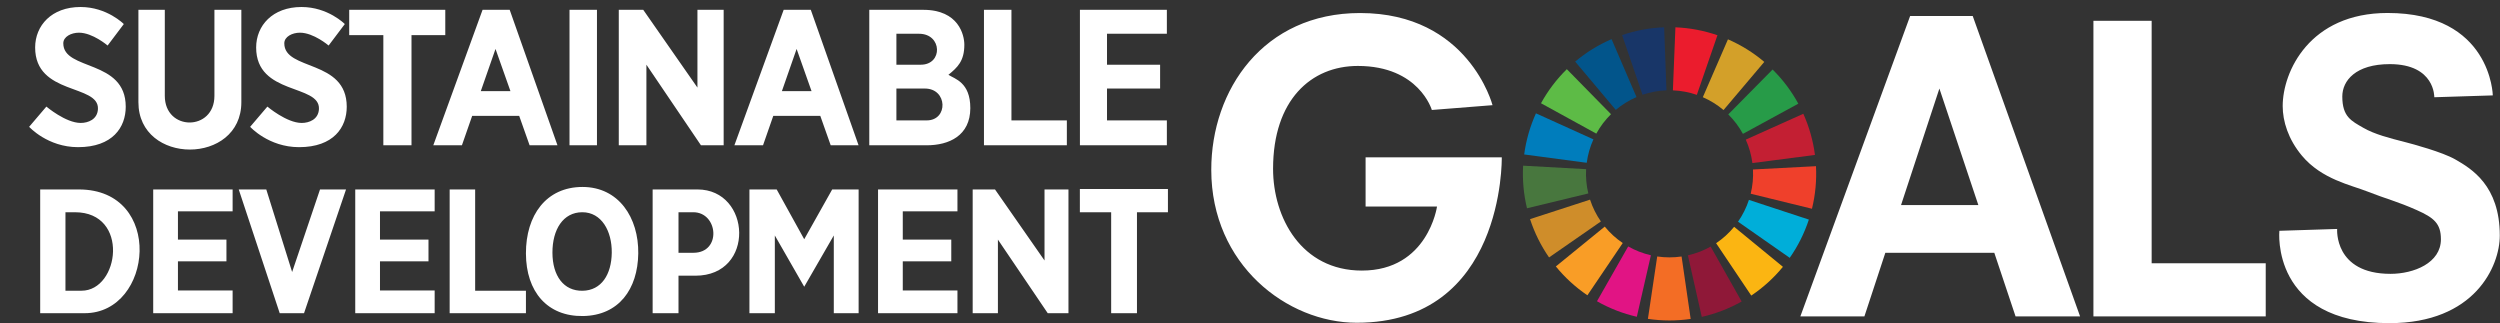 <svg fill="none" height="597" viewBox="0 0 4618 597" width="4618" xmlns="http://www.w3.org/2000/svg"><rect x="0" y="0" width="4618" height="597" fill="#333333" stroke="none"/><path d="m1994.73 349.151h162.67v42.898h-57.2v186.489h-47.67v-186.489h-57.8zm-372.82.811h146.69v40.395h-100.99v52.223h89.59v40.211h-89.59v53.74h100.99v42.007h-146.69zm174.81 0v228.576h46.61v-135.958l92.03 135.958h38.3v-228.576h-44.24v131.209l-91.44-131.209zm-966.114 0h47.089v187.047h93.81v41.529h-140.899zm-174.404 0h146.696v40.395h-100.997v52.223h89.596v40.211h-89.596v53.74h100.997v42.007h-146.696zm1338.618-331.834h160.6v44.226h-110.57v57.175h98.09v44.025h-98.09v58.837h110.57v45.99h-160.6zm-177.25 0h50.76v204.263h102.35v45.99h-153.11zm-211.84.004v250.244h105.99c41.29 0 80.53-17.669 80.64-68.594.09-47.836-28.85-54.064-40.45-61.591 16.86-13.778 29.41-25.393 29.41-55.606 0-17.651-10.32-64.453-75.8-64.453zm50.1 44.226h41.79c43.04 0 44.38 57.175 3.23 57.175h-45.02zm0 101.189h52.38c42.27-.226 43.85 58.849 3.53 58.849h-55.91zm-512.82-145.419v250.253h51.03v-148.852l100.77 148.852h41.93v-250.253h-48.44v143.652l-100.11-143.652zm-91.01 250.253v-250.253h50.71v250.253zm419.51-177.989 27.56 77.903h-54.73zm-23.91-72.259-91.02 250.244h52.87l18.95-54.339h86.85l19.23 54.339h51.48l-88.26-250.244zm-556.2 0-91.019 250.244h52.868l18.95-54.339h86.852l19.227 54.339h51.482l-88.262-250.244zm23.909 72.259 27.561 77.903h-54.727zm-270.251-72.264h177.47v46.801h-62.407v203.452h-52.006v-203.452h-63.057zm-8.126 26.325-29.903 39.651s-27.655-23.725-52.981-23.725c-14.141 0-28.889 7.295-28.889 19.668 0 51.229 115.348 29.017 115.348 117.159 0 37.8-24.126 74.633-88.131 74.633-56.366 0-90.314-37.582-90.314-37.582l31.854-37.376s35.608 30.226 63.382 30.226c13.554 0 30.913-6.323 31.854-25.676 2.262-46.575-115.999-24.999-115.999-113.712 0-40.401 30.264-74.79 83.82-74.79 49.05 0 79.959 31.526 79.959 31.526zm-195.934 305.509h50.882l47.742 152.482 51.51-152.482h48.056l-77.58 228.576h-44.915zm-158.004 0h146.695v40.395h-100.997v52.223h89.596v40.211h-89.596v53.74h100.997v42.007h-146.695zm-208.758-.004v228.579h82.21c126.503 0 147.511-228.579-10.748-228.579zm46.67 42.089h17.499c101.313 0 82.292 144.967 12.133 144.967h-29.632zm134.758-203.292v-170.627h48.755v158.927c0 65.651 91.661 65.651 91.661 0v-158.927h49.73v170.627c0 116.677-190.146 116.677-190.146 0zm-26.978-144.302-29.903 39.651s-27.655-23.725-52.981-23.725c-14.14 0-28.889 7.295-28.889 19.668 0 51.229 115.349 29.017 115.349 117.159 0 37.8-24.126 74.633-88.132 74.633-56.366 0-90.314-37.582-90.314-37.582l31.854-37.376s35.608 30.226 63.382 30.226c13.554 0 30.913-6.323 31.854-25.676 2.263-46.575-115.999-24.999-115.999-113.712 0-40.401 30.264-74.79 83.82-74.79 49.05 0 79.959 31.526 79.959 31.526zm976.864 305.505v228.579h47.76v-69.266h31.28c111.07 0 103.24-159.313 3.72-159.313zm47.76 42.089h27.27c46.13 0 52.7 74.897.29 74.897h-27.56zm131.03 186.491v-228.576h50.36l50.85 91.968 51.67-91.968h48.83v228.576h-45.87v-143.567l-54.63 94.703-54.28-94.703v143.567zm-308.36-233.182c-67.03 0-104.696 52.282-104.48 122.867.215 70.584 39.48 116.57 105.5 115.562s101.08-49.594 101.99-115.562c.9-65.969-35.98-122.867-103.01-122.867zm-.34 46.691c35.4 0 54.87 34.619 54.4 74.752-.48 40.133-19.01 69.694-53.87 70.307-34.87.614-55.59-27.366-55.71-70.307-.11-42.941 19.78-74.752 55.18-74.752z" fill="#fff"/><path d="m4210.47 426.327 106.72-3.398s-6.23 82.917 98.56 82.917c43.06 0 93.12-19.986 93.12-63.887 0-29.071-13.1-39.818-44.18-53.692-36.62-16.348-57.58-21.049-91.64-34.528-30.09-11.911-84.49-22.477-120.98-66.201-25.3-30.321-35.48-63.559-35.48-91.612 0-63.599 49.6-171.95 193.72-171.95 191.69 0 194.4 152.241 194.4 152.241l-108.08 3.398s1.74-61.168-82.24-61.168c-62.95 0-87.69 30.527-87.69 59.808 0 37.537 16.89 45.15 38.75 57.771 21.02 12.136 48.47 19.081 77.49 26.506 13.24 3.388 68.48 18.222 92.44 31.943 29.87 17.111 82.24 48.263 82.24 140.687 0 56.548-46.15 161.756-203.91 161.756-220.08 0-203.24-170.591-203.24-170.591zm-682.07-396.762-202.8 554.945h118.31l38.69-117.566h201.28l39.29 117.566h119.19l-198.34-554.945zm54.05 133.982 71.95 215.235h-142.79zm284.52 420.965v-546.027h107.56v447.844h210.72v98.183zm-1109.98-390.235s-44.02-170.199-244.73-170.199c-178.25 0-274.94 141.652-274.8 289.816.16 175.031 140.14 282.297 268.65 282.297 272.88 0 267.97-302.803 267.97-305.537h-251.56v90.909h131.93s-16.71 118.251-138.77 118.251c-111.88 0-164.06-97.844-164.06-187.971 0-127.175 70.21-190.02 156.54-190.02 113.19 0 136.72 81.339 136.72 81.339z" fill="#fff"/><g clip-rule="evenodd" fill-rule="evenodd"><path d="m3331.1 210.186-106.32 47.722c6.18 13.757 10.32 28.344 12.27 43.298l115.55-15.021c-3.42-26.247-10.66-51.853-21.5-75.999z" fill="#c31f33"/><path d="m3274.34 128.414-81.89 82.901c10.73 10.596 19.85 22.705 27.08 35.943l102.31-55.741c-12.66-23.242-28.67-44.502-47.5-63.103z" fill="#279b48" fill-opacity=".999"/><path d="m3191.88 72.663-46.42 106.884c13.84 6.003 26.72 14 38.24 23.734l75.27-88.933c-20.21-17.098-42.81-31.142-67.09-41.685z" fill="#d3a029"/><path d="m3094.84 50.465-4.67 116.432c15.07.6 29.97 3.404 44.23 8.32l38.06-110.116c-25.02-8.645-51.17-13.576-77.62-14.636z" fill="#eb1c2d" fill-opacity="1"/><path d="m2996.33 64.814 37.71 110.256c14.27-4.883 29.18-7.652 44.25-8.217l-4.29-116.427c-26.45.976-52.62 5.823-77.67 14.388z" fill="#183668"/><path d="m2909.66 113.775 75 89.191c11.54-9.708 24.44-17.675 38.29-23.646l-46.06-107.014c-24.32 10.465-46.96 24.436-67.23 41.469z" fill="#02558b" fill-opacity="1"/><path d="m2846.54 190.735 102.15 56.079c7.25-13.221 16.41-25.309 27.16-35.88l-81.61-83.15c-18.89 18.541-34.97 39.75-47.7 62.951z" fill="#5dbb46" fill-opacity=".999"/><path d="m2815.47 285.3 115.52 15.395c1.99-14.949 6.15-29.527 12.37-43.269l-106.15-48.056c-10.92 24.112-18.24 49.694-21.74 75.93z" fill="#007dbc"/><path d="m2820.67 384.701 113.28-27.369c-3.55-14.659-4.93-29.757-4.1-44.815l-116.34-6.472c-1.47 26.427.94 52.928 7.16 78.656z" fill="#48773e"/><path d="m2861.43 475.511 95.74-66.436c-8.61-12.388-15.35-25.968-20.02-40.308l-110.82 35.986c8.18 25.173 20 49.013 35.1 70.758z" fill="#cf8d2a"/><path d="m2932.24 545.468 65.27-96.532c-12.49-8.444-23.69-18.672-33.22-30.358l-90.34 73.584c16.72 20.521 36.36 38.48 58.29 53.306z" fill="#f99d26"/><path d="m3023.54 585.124 26-113.591c-14.71-3.36-28.84-8.854-41.95-16.307l-57.65 101.244c23 13.096 47.8 22.75 73.6 28.654z" fill="#e11484" fill-opacity="1"/><path d="m3123.01 589.123-16.8-115.308c-14.93 2.178-30.09 2.16-45.01-.054l-17.18 115.232c26.18 3.903 52.79 3.947 78.99.132z" fill="#f36d25"/><path d="m3217.2 556.926-57.32-101.454c-13.13 7.421-27.28 12.881-41.99 16.205l25.61 113.658c25.82-5.817 50.65-15.388 73.7-28.407z" fill="#8f1838" fill-opacity="1"/><path d="m3293.4 492.881-90.1-73.9c-9.56 11.663-20.78 21.864-33.3 30.277l64.94 96.734c21.98-14.752 41.67-32.646 58.46-53.11z" fill="#fdb713" fill-opacity=".99"/><path d="m3341.32 405.636-110.72-36.364c-4.7 14.33-11.48 27.893-20.11 40.26l95.5 66.746c15.17-21.695 27.07-45.495 35.33-70.641z" fill="#00aed9"/><path d="m3354.48 306.975-116.38 6.082c.8 15.06-.62 30.155-4.2 44.805l113.16 27.744c6.31-25.707 8.81-52.199 7.42-78.631z" fill="#ef402b"/></g></svg>